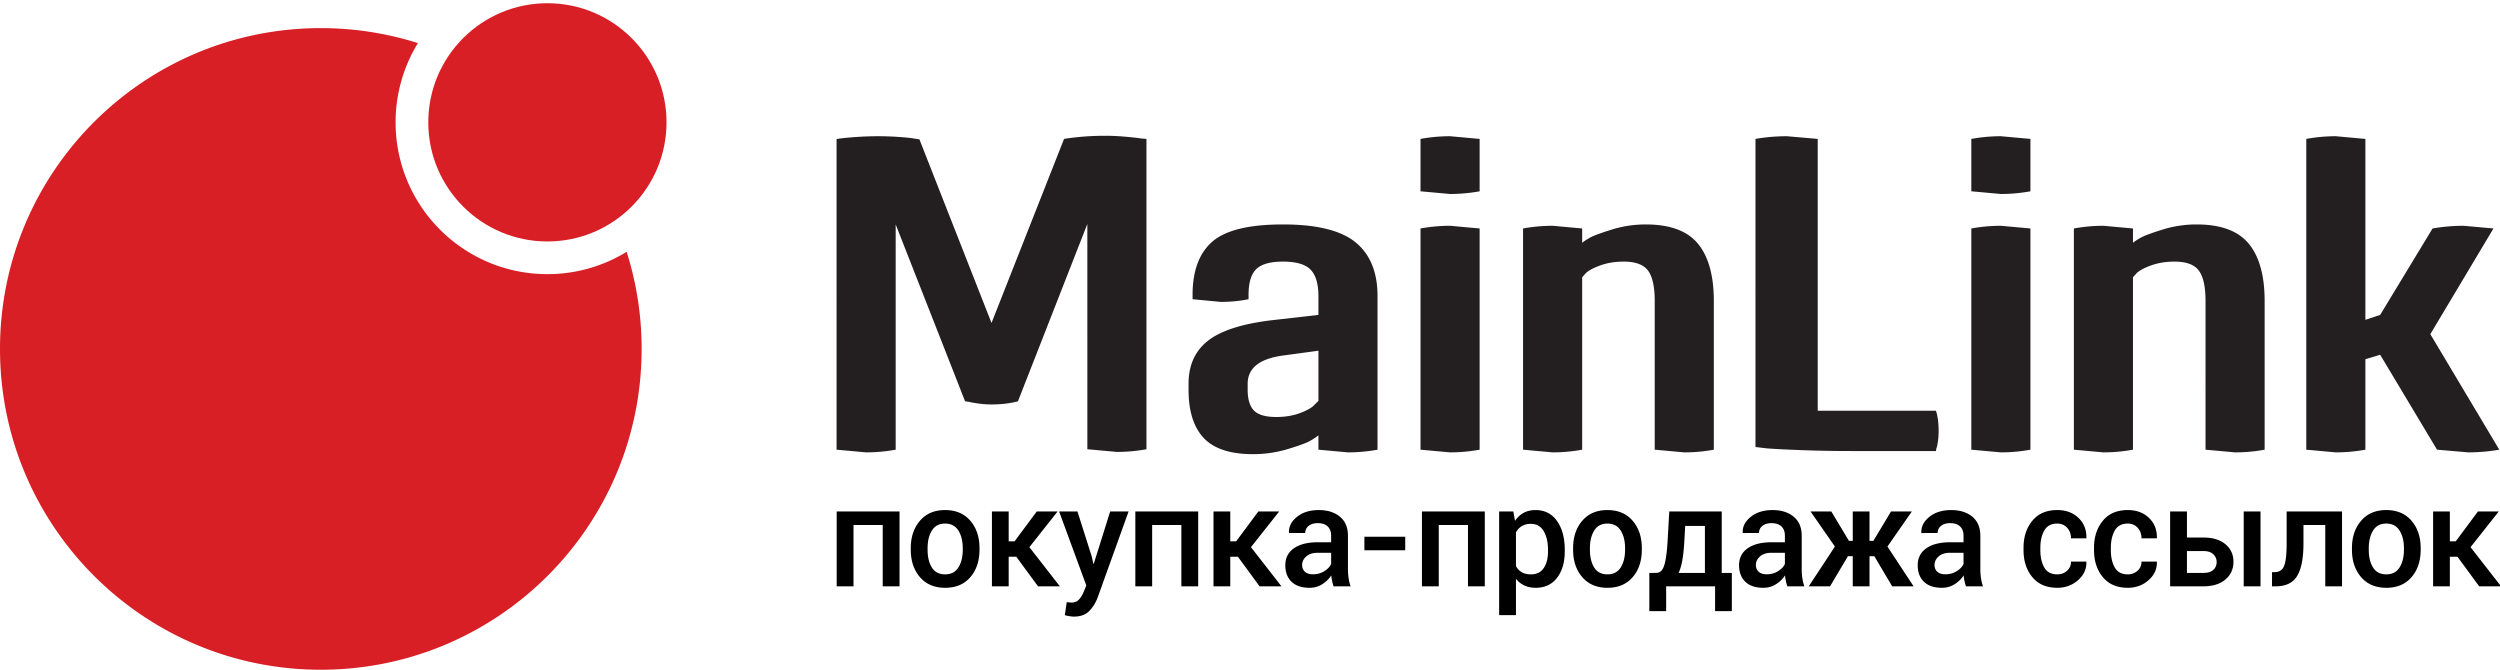 <?xml version="1.0" encoding="UTF-8"?>
<svg xmlns="http://www.w3.org/2000/svg" viewBox="0 0 776 208">
  <g fill="none" fill-rule="evenodd">
    <g fill="#D81F26">
      <path d="M169.913 85.093c-26.023 0-47.118-21.095-47.118-47.118a46.888 46.888 0 016.927-24.597 99.507 99.507 0 00-30.142-4.65C44.583 8.728 0 53.312 0 108.308c0 54.997 44.583 99.58 99.58 99.58 54.996 0 99.58-44.583 99.58-99.58a99.538 99.538 0 00-4.649-30.142 46.891 46.891 0 01-24.598 6.927"></path>
      <path d="M206.888 37.975c0 20.42-16.554 36.975-36.975 36.975-20.42 0-36.974-16.554-36.974-36.975C132.939 17.555 149.493 1 169.913 1c20.42 0 36.975 16.555 36.975 36.975"></path>
    </g>
    <path fill="#000" fill-rule="nonzero" d="M279.215 182h-5.22v-19.035h-9.067V182h-5.221v-23.246h19.508V182zm3.49-11.838c0-3.466.949-6.306 2.847-8.518 1.898-2.213 4.494-3.32 7.788-3.32 3.337 0 5.955 1.107 7.852 3.32 1.898 2.212 2.847 5.052 2.847 8.518v.451c0 3.495-.949 6.342-2.847 8.54-1.897 2.199-4.5 3.298-7.81 3.298-3.322 0-5.932-1.103-7.83-3.308-1.898-2.206-2.847-5.05-2.847-8.53v-.45zm5.22.451c0 2.278.445 4.125 1.333 5.543.888 1.418 2.263 2.127 4.125 2.127 1.819 0 3.183-.712 4.093-2.137.91-1.426 1.364-3.27 1.364-5.533v-.45c0-2.221-.455-4.05-1.364-5.49-.91-1.44-2.288-2.16-4.136-2.16-1.82 0-3.176.72-4.071 2.16-.896 1.44-1.343 3.269-1.343 5.49v.45zm27.532 2.192h-2.363V182h-5.2v-23.246h5.2v9.281h1.826l6.896-9.281h6.467l-8.765 11.086 9.474 12.16h-6.789l-6.746-9.195zm23.406-.13l.516 2.321h.129l5.092-16.242h5.714l-9.625 26.77c-.615 1.618-1.482 3-2.6 4.146-1.116 1.146-2.699 1.719-4.747 1.719-.43 0-.892-.043-1.386-.13a20.07 20.07 0 01-1.429-.3l.58-4.04.795.065c.344.029.602.043.774.043.945 0 1.7-.322 2.266-.966a8.216 8.216 0 001.386-2.235l.86-2.105-8.444-22.967h5.693l4.426 13.922zM371.916 182h-5.22v-19.035h-9.067V182h-5.22v-23.246h19.507V182zm12.32-9.195h-2.363V182h-5.2v-23.246h5.2v9.281h1.826l6.897-9.281h6.466l-8.765 11.086L397.77 182h-6.789l-6.746-9.195zM413.937 182c-.186-.587-.34-1.16-.461-1.719a12.287 12.287 0 01-.247-1.676c-.702 1.089-1.64 2.002-2.815 2.74-1.174.737-2.485 1.106-3.932 1.106-2.42 0-4.279-.623-5.575-1.869-1.296-1.246-1.944-2.958-1.944-5.135 0-2.248.888-4 2.664-5.253 1.776-1.253 4.275-1.88 7.498-1.88h4.06v-2.04c0-1.218-.354-2.17-1.063-2.858-.709-.687-1.737-1.031-3.083-1.031-1.189 0-2.134.283-2.836.848-.702.566-1.053 1.3-1.053 2.203l-5.027.021-.021-.129c-.1-1.833.72-3.459 2.46-4.877 1.74-1.418 4.006-2.127 6.8-2.127 2.706 0 4.89.688 6.552 2.063 1.662 1.375 2.492 3.351 2.492 5.93v10.333c0 .96.065 1.88.194 2.761.129.881.336 1.744.623 2.589h-5.286zm-6.38-3.738c1.303 0 2.481-.33 3.534-.989 1.053-.658 1.75-1.41 2.095-2.255v-3.438h-4.147c-1.518 0-2.707.376-3.566 1.128-.86.752-1.29 1.636-1.29 2.653 0 .888.29 1.594.87 2.117.58.522 1.415.784 2.504.784zm28.627-7.455h-12.676v-4.211h12.676v4.21zM460.879 182h-5.22v-19.035h-9.067V182h-5.22v-23.246h19.507V182zm24.824-10.85c0 3.38-.795 6.11-2.385 8.186-1.59 2.077-3.802 3.115-6.638 3.115-1.318 0-2.485-.236-3.502-.709a7.206 7.206 0 01-2.621-2.084v11.28h-5.221v-32.184h4.404l.516 2.922c.745-1.089 1.643-1.92 2.696-2.492 1.053-.573 2.274-.86 3.663-.86 2.865 0 5.096 1.135 6.693 3.405 1.597 2.27 2.395 5.26 2.395 8.97v.451zm-5.2-.45c0-2.378-.447-4.323-1.342-5.834-.895-1.51-2.23-2.266-4.007-2.266-1.088 0-2.012.232-2.771.698-.76.465-1.368 1.113-1.826 1.944v10.506c.458.816 1.067 1.443 1.826 1.88.759.437 1.697.655 2.814.655 1.776 0 3.105-.655 3.986-1.966.88-1.31 1.32-3.032 1.32-5.167v-.45zm7.788-.538c0-3.466.949-6.306 2.847-8.518 1.897-2.213 4.493-3.32 7.788-3.32 3.337 0 5.955 1.107 7.852 3.32 1.898 2.212 2.847 5.052 2.847 8.518v.451c0 3.495-.949 6.342-2.847 8.54-1.897 2.199-4.5 3.298-7.81 3.298-3.322 0-5.933-1.103-7.83-3.308-1.898-2.206-2.847-5.05-2.847-8.53v-.45zm5.22.451c0 2.278.445 4.125 1.333 5.543.888 1.418 2.263 2.127 4.125 2.127 1.819 0 3.183-.712 4.093-2.137.909-1.426 1.364-3.27 1.364-5.533v-.45c0-2.221-.455-4.05-1.364-5.49-.91-1.44-2.289-2.16-4.136-2.16-1.82 0-3.176.72-4.072 2.16-.895 1.44-1.342 3.269-1.342 5.49v.45zm19.884 7.219l.773-.021c1.117 0 1.923-.785 2.417-2.353.494-1.568.841-4.078 1.042-7.53l.516-9.174h16.285v19.078h3.136v11.86h-5.199V182h-15.19v7.691h-5.22v-11.859h1.44zm9.431-9.904c-.129 2.248-.33 4.182-.601 5.8-.273 1.619-.666 2.987-1.182 4.104h8.164v-14.588h-6.123l-.258 4.684zM554.783 182c-.186-.587-.34-1.16-.462-1.719a12.287 12.287 0 01-.247-1.676c-.702 1.089-1.64 2.002-2.814 2.74-1.175.737-2.485 1.106-3.932 1.106-2.42 0-4.279-.623-5.575-1.869-1.296-1.246-1.944-2.958-1.944-5.135 0-2.248.888-4 2.664-5.253 1.776-1.253 4.275-1.88 7.498-1.88h4.06v-2.04c0-1.218-.354-2.17-1.063-2.858-.71-.687-1.737-1.031-3.083-1.031-1.189 0-2.134.283-2.836.848-.702.566-1.053 1.3-1.053 2.203l-5.027.021-.022-.129c-.1-1.833.72-3.459 2.46-4.877 1.74-1.418 4.007-2.127 6.8-2.127 2.707 0 4.891.688 6.553 2.063 1.661 1.375 2.492 3.351 2.492 5.93v10.333c0 .96.064 1.88.193 2.761.13.881.337 1.744.623 2.589h-5.285zm-6.38-3.738c1.303 0 2.48-.33 3.534-.989 1.052-.658 1.75-1.41 2.094-2.255v-3.438h-4.146c-1.518 0-2.707.376-3.567 1.128-.859.752-1.289 1.636-1.289 2.653 0 .888.29 1.594.87 2.117.58.522 1.415.784 2.503.784zm33.396-5.608h-1.504V182h-5.2v-9.346h-1.503L568.049 182h-6.617l8.12-12.354-7.562-10.892h6.446l5.478 9.13h1.182v-9.13h5.199v9.13h1.203l5.479-9.13h6.466l-7.584 10.892L593.98 182h-6.638l-5.543-9.346zM610.232 182c-.186-.587-.34-1.16-.461-1.719a12.286 12.286 0 01-.248-1.676c-.701 1.089-1.64 2.002-2.814 2.74-1.175.737-2.485 1.106-3.932 1.106-2.42 0-4.279-.623-5.575-1.869-1.296-1.246-1.944-2.958-1.944-5.135 0-2.248.888-4 2.664-5.253 1.776-1.253 4.275-1.88 7.498-1.88h4.06v-2.04c0-1.218-.354-2.17-1.063-2.858-.709-.687-1.737-1.031-3.083-1.031-1.189 0-2.134.283-2.836.848-.702.566-1.053 1.3-1.053 2.203l-5.027.021-.022-.129c-.1-1.833.72-3.459 2.46-4.877 1.74-1.418 4.007-2.127 6.8-2.127 2.707 0 4.892.688 6.553 2.063 1.661 1.375 2.492 3.351 2.492 5.93v10.333c0 .96.065 1.88.194 2.761.128.881.336 1.744.623 2.589h-5.286zm-6.38-3.738c1.303 0 2.481-.33 3.534-.989 1.052-.658 1.75-1.41 2.094-2.255v-3.438h-4.146c-1.518 0-2.707.376-3.566 1.128-.86.752-1.29 1.636-1.29 2.653 0 .888.29 1.594.87 2.117.58.522 1.415.784 2.504.784zm34.738.021c1.189 0 2.195-.372 3.018-1.117.824-.745 1.236-1.69 1.236-2.836h4.726l.043.129c.058 2.177-.805 4.053-2.589 5.629-1.783 1.575-3.928 2.363-6.434 2.363-3.352 0-5.937-1.106-7.756-3.32-1.819-2.212-2.729-5.001-2.729-8.367v-.752c0-3.352.91-6.138 2.729-8.358 1.819-2.22 4.397-3.33 7.734-3.33 2.707 0 4.906.813 6.596 2.439 1.69 1.625 2.507 3.691 2.45 6.198l-.044.129h-4.726c0-1.275-.394-2.356-1.182-3.244-.788-.888-1.819-1.332-3.094-1.332-1.862 0-3.2.72-4.017 2.159-.817 1.44-1.225 3.219-1.225 5.339v.752c0 2.162.405 3.956 1.214 5.382.81 1.425 2.16 2.137 4.05 2.137zm21.88 0c1.19 0 2.196-.372 3.02-1.117.823-.745 1.235-1.69 1.235-2.836h4.726l.043.129c.057 2.177-.806 4.053-2.589 5.629-1.783 1.575-3.928 2.363-6.434 2.363-3.352 0-5.937-1.106-7.756-3.32-1.82-2.212-2.729-5.001-2.729-8.367v-.752c0-3.352.91-6.138 2.729-8.358 1.819-2.22 4.397-3.33 7.734-3.33 2.707 0 4.906.813 6.596 2.439 1.69 1.625 2.506 3.691 2.45 6.198l-.044.129h-4.726c0-1.275-.394-2.356-1.182-3.244-.788-.888-1.819-1.332-3.094-1.332-1.862 0-3.2.72-4.017 2.159-.817 1.44-1.225 3.219-1.225 5.339v.752c0 2.162.405 3.956 1.214 5.382.81 1.425 2.16 2.137 4.05 2.137zm18.358-11.43h5.092c2.922 0 5.21.695 6.864 2.084 1.654 1.39 2.482 3.202 2.482 5.436 0 2.249-.831 4.082-2.493 5.5-1.661 1.418-3.946 2.127-6.853 2.127h-10.313v-23.246h5.221v8.1zM701.666 182h-5.22v-23.246h5.22V182zm-22.838-10.957v6.789h5.092c1.404 0 2.442-.319 3.115-.956s1.01-1.443 1.01-2.417c0-.931-.34-1.733-1.02-2.406-.68-.673-1.716-1.01-3.105-1.01h-5.092zm48.135-12.29V182h-5.2v-19.035h-6.767v5.693c0 4.584-.652 7.953-1.955 10.109-1.303 2.155-3.538 3.233-6.703 3.233h-1.117l.021-4.404h.774c1.475 0 2.47-.66 2.986-1.977.516-1.318.773-3.638.773-6.96v-9.905h17.188zm3.082 11.41c0-3.467.949-6.307 2.847-8.52 1.897-2.212 4.493-3.319 7.788-3.319 3.337 0 5.954 1.107 7.852 3.32 1.898 2.212 2.847 5.052 2.847 8.518v.451c0 3.495-.949 6.342-2.847 8.54-1.898 2.199-4.5 3.298-7.81 3.298-3.322 0-5.933-1.103-7.83-3.308-1.898-2.206-2.847-5.05-2.847-8.53v-.45zm5.22.45c0 2.278.445 4.125 1.333 5.543.888 1.418 2.263 2.127 4.125 2.127 1.819 0 3.183-.712 4.092-2.137.91-1.426 1.365-3.27 1.365-5.533v-.45c0-2.221-.455-4.05-1.365-5.49-.91-1.44-2.288-2.16-4.135-2.16-1.82 0-3.176.72-4.072 2.16-.895 1.44-1.342 3.269-1.342 5.49v.45zm27.532 2.192h-2.363V182h-5.2v-23.246h5.2v9.281h1.826l6.896-9.281h6.467l-8.766 11.086 9.475 12.16h-6.789l-6.746-9.195z"></path>
    <path fill="#231F20" fill-rule="nonzero" d="M355.86 43.117v96.327a51.186 51.186 0 01-9.174.834l-9.174-.834V69.527l-21.545 55.044c-2.502.649-5.236.973-8.201.973-1.297 0-2.618-.093-3.962-.278-1.343-.185-2.386-.37-3.127-.556l-1.112-.139-21.545-54.905v69.917a51.186 51.186 0 01-9.174.834l-9.174-.834V43.256c0-.093.58-.208 1.737-.347 1.159-.14 2.78-.278 4.866-.417a92.974 92.974 0 0112.44 0c2.131.139 3.753.3 4.865.486l1.807.278 22.379 56.99 22.518-57.129c4.077-.649 8.34-.973 12.788-.973 1.946 0 3.985.093 6.116.278 2.131.185 3.8.37 5.004.556l1.668.139zm53.376 96.466v-4.448c-.556.463-1.39 1.02-2.502 1.668-1.112.649-3.429 1.506-6.95 2.572a37.227 37.227 0 01-10.842 1.598c-7.043 0-12.14-1.668-15.29-5.004-3.15-3.336-4.726-8.34-4.726-15.012v-1.807c0-5.745 1.992-10.193 5.977-13.344 3.985-3.15 10.564-5.282 19.738-6.394l14.595-1.668v-5.838c0-3.8-.81-6.533-2.432-8.201-1.622-1.668-4.472-2.502-8.549-2.502-3.985 0-6.765.788-8.34 2.363-1.575 1.575-2.363 4.216-2.363 7.923v1.39c-2.78.556-5.653.834-8.618.834l-8.757-.834v-1.39c0-7.413 2.039-12.904 6.116-16.471 4.077-3.568 11.398-5.352 21.962-5.352 10.471 0 17.977 1.853 22.518 5.56 4.54 3.707 6.811 9.267 6.811 16.68v47.677a51.186 51.186 0 01-9.174.834l-9.174-.834zm0-30.719l-11.259 1.529c-7.135 1.02-10.703 3.938-10.703 8.757v1.807c0 2.965.649 5.12 1.946 6.464 1.297 1.343 3.614 2.015 6.95 2.015 2.78 0 5.259-.417 7.437-1.251 2.177-.834 3.637-1.668 4.378-2.502l1.251-1.251v-15.568zm50.04-37.947v68.666a51.186 51.186 0 01-9.174.834l-9.174-.834V70.917a51.187 51.187 0 019.174-.834l9.174.834zm0-27.8V59.38a51.187 51.187 0 01-9.174.834l-9.174-.834V43.117a51.187 51.187 0 019.174-.834l9.174.834zm31.831 27.8v4.448c.556-.463 1.367-.996 2.432-1.598 1.066-.603 3.313-1.437 6.742-2.502a35.39 35.39 0 0110.564-1.599c7.506 0 12.904 1.992 16.193 5.977 3.29 3.985 4.935 9.915 4.935 17.792v46.148a49.682 49.682 0 01-9.174.834l-9.174-.834V93.435c0-4.448-.695-7.599-2.085-9.452-1.39-1.853-3.892-2.78-7.506-2.78-2.687 0-5.12.394-7.297 1.181-2.178.788-3.684 1.599-4.518 2.433l-1.112 1.251v53.515a51.186 51.186 0 01-9.174.834l-9.174-.834V70.917a51.187 51.187 0 019.174-.834l9.174.834zm73.114-27.8v84.373h36.696c.556 1.668.834 3.753.834 6.255 0 1.112-.07 2.178-.208 3.197-.14 1.02-.302 1.76-.487 2.224l-.139.834h-26.41c-5.282 0-10.379-.093-15.29-.278-4.911-.185-8.525-.37-10.842-.556l-3.475-.417V43.117a57.488 57.488 0 019.73-.834l9.591.834zm66.025 27.8v68.666a51.186 51.186 0 01-9.174.834l-9.174-.834V70.917a51.187 51.187 0 019.174-.834l9.174.834zm0-27.8V59.38a51.187 51.187 0 01-9.174.834l-9.174-.834V43.117a51.187 51.187 0 019.174-.834l9.174.834zm31.831 27.8v4.448c.556-.463 1.367-.996 2.433-1.598 1.065-.603 3.312-1.437 6.741-2.502a35.39 35.39 0 0110.564-1.599c7.506 0 12.904 1.992 16.194 5.977 3.29 3.985 4.934 9.915 4.934 17.792v46.148a49.682 49.682 0 01-9.174.834l-9.174-.834V93.435c0-4.448-.695-7.599-2.085-9.452-1.39-1.853-3.892-2.78-7.506-2.78-2.687 0-5.12.394-7.297 1.181-2.178.788-3.684 1.599-4.518 2.433l-1.112 1.251v53.515a51.186 51.186 0 01-9.174.834l-9.174-.834V70.917a51.187 51.187 0 019.174-.834l9.174.834zm94.381 68.666l-17.653-29.468-4.587 1.39v28.078a51.186 51.186 0 01-9.174.834l-9.174-.834V43.117a51.187 51.187 0 019.174-.834l9.174.834v56.156l4.587-1.529 16.263-26.827a56.69 56.69 0 019.591-.834l9.313.834-19.599 32.804 21.406 35.862a56.69 56.69 0 01-9.591.834l-9.73-.834z"></path>
  </g>
</svg>

